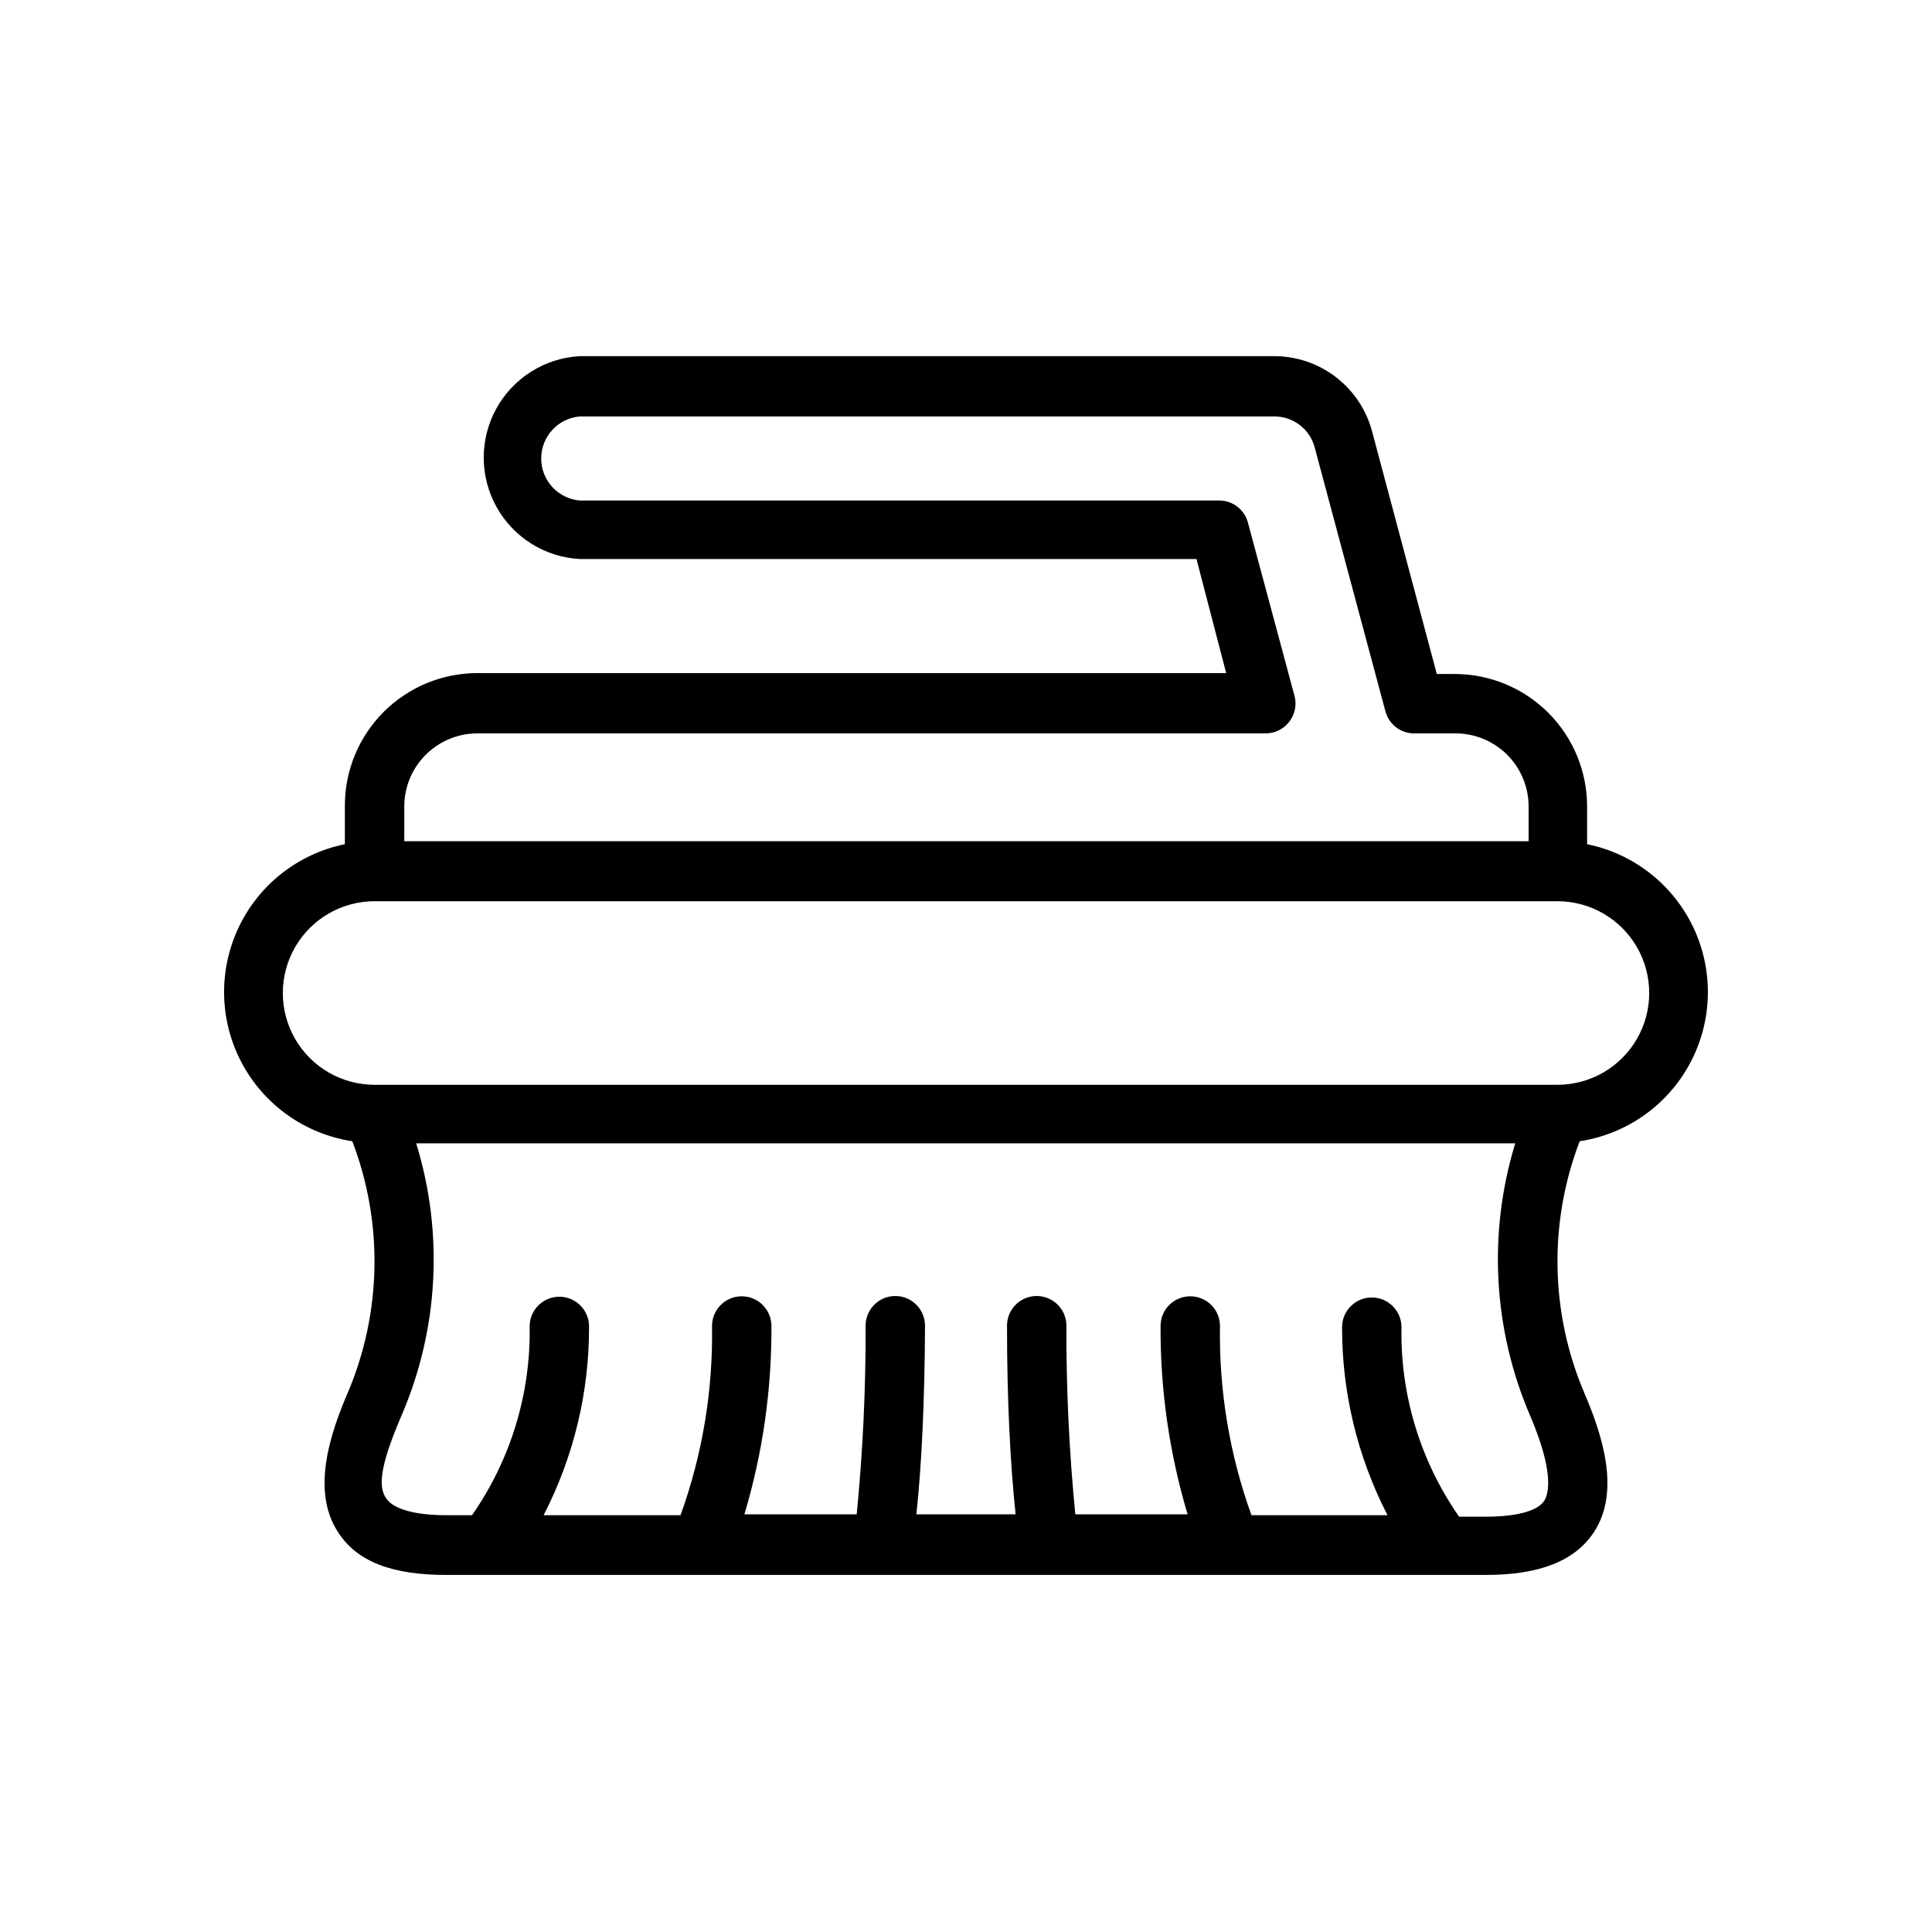 <?xml version="1.0" encoding="UTF-8"?>
<!-- Uploaded to: ICON Repo, www.iconrepo.com, Generator: ICON Repo Mixer Tools -->
<svg fill="#000000" width="800px" height="800px" version="1.1" viewBox="144 144 512 512" xmlns="http://www.w3.org/2000/svg">
 <path d="m564.6 367.72v-9.996c0-9.312-3.699-18.242-10.281-24.828-6.586-6.582-15.516-10.281-24.828-10.281h-4.723l-17.16-64.316c-1.523-5.707-4.887-10.75-9.57-14.352-4.684-3.602-10.422-5.555-16.328-5.562h-184.05c-9.262 0.5-17.609 5.731-22.102 13.844-4.488 8.113-4.488 17.965 0 26.078 4.492 8.113 12.84 13.344 22.102 13.844h163.42l7.871 30.23-198.45-0.004c-9.312 0-18.242 3.699-24.824 10.285-6.586 6.582-10.285 15.516-10.285 24.824v10.234c-12.371 2.519-22.824 10.734-28.199 22.152-5.375 11.422-5.043 24.715 0.895 35.852 5.941 11.137 16.793 18.82 29.273 20.719 8.238 21.516 7.812 45.387-1.18 66.594-4.566 10.629-9.84 25.977-2.598 37 5.039 7.871 14.406 11.336 28.652 11.336h275.52c14.25 0 23.617-3.699 28.652-11.336 7.242-11.02 1.969-26.371-2.598-37h0.004c-8.996-21.207-9.418-45.078-1.184-66.594 12.48-1.898 23.332-9.582 29.273-20.719 5.941-11.137 6.273-24.43 0.895-35.852-5.375-11.418-15.828-19.633-28.199-22.152zm-313.46-9.996c0-5.137 2.043-10.062 5.672-13.695 3.633-3.629 8.559-5.672 13.695-5.672h208.92c2.438-0.004 4.734-1.137 6.219-3.07 1.52-1.934 2.043-4.469 1.418-6.848l-12.359-45.973c-0.949-3.535-4.211-5.949-7.871-5.824h-169.17c-5.793-0.488-10.242-5.328-10.242-11.141 0-5.809 4.449-10.652 10.242-11.137h184.05c5.039-0.016 9.445 3.387 10.707 8.266l18.734 69.902c0.949 3.535 4.211 5.949 7.871 5.824h10.707c5.137 0 10.062 2.043 13.691 5.672 3.633 3.633 5.672 8.559 5.672 13.695v9.211h-297.96zm302.13 183.97c-1.812 2.754-7.32 4.25-15.742 4.25h-6.848c-10.262-14.711-15.609-32.289-15.273-50.223 0-2.09-0.828-4.09-2.305-5.566-1.477-1.477-3.481-2.305-5.566-2.305-4.348 0-7.871 3.523-7.871 7.871-0.031 17.336 4.098 34.422 12.043 49.828h-36.055c-5.801-16.07-8.629-33.059-8.344-50.145 0-2.086-0.828-4.09-2.305-5.566-1.477-1.477-3.481-2.305-5.566-2.305-4.348 0-7.875 3.523-7.875 7.871-0.086 16.898 2.328 33.719 7.164 49.91h-29.754c-1.633-16.613-2.422-33.297-2.363-49.988 0-2.086-0.828-4.09-2.305-5.566-1.477-1.477-3.481-2.305-5.566-2.305-4.348 0-7.871 3.523-7.871 7.871 0 19.758 0.867 36.605 2.281 49.988h-26.293c1.418-13.383 2.203-30.23 2.281-49.988h0.004c0-2.086-0.832-4.09-2.309-5.566-1.477-1.477-3.477-2.305-5.566-2.305-4.348 0-7.871 3.523-7.871 7.871 0.059 16.691-0.73 33.375-2.359 49.988h-29.758c4.836-16.191 7.25-33.012 7.164-49.91 0-2.086-0.832-4.09-2.305-5.566-1.477-1.477-3.481-2.305-5.566-2.305-4.348 0-7.875 3.523-7.875 7.871 0.285 17.086-2.543 34.074-8.344 50.145h-36.289c7.945-15.406 12.074-32.492 12.043-49.828 0.109-4.348-3.328-7.961-7.676-8.07-4.348-0.109-7.957 3.328-8.066 7.676 0.332 17.934-5.012 35.512-15.273 50.223h-6.848c-7.871 0-13.699-1.496-15.742-4.25-2.047-2.754-2.441-7.398 3.856-22.043 9.879-22.848 11.277-48.477 3.938-72.262h291.27-0.004c-7.301 23.824-5.875 49.473 4.016 72.344 6.141 14.484 4.961 20.152 3.699 22.355zm3.465-110.21h-313.46c-8.688 0-16.719-4.637-21.066-12.164-4.344-7.527-4.344-16.797 0-24.324 4.348-7.527 12.379-12.164 21.066-12.164h313.46c8.691 0 16.719 4.637 21.066 12.164 4.344 7.527 4.344 16.797 0 24.324-4.348 7.527-12.375 12.164-21.066 12.164z"/>
</svg>